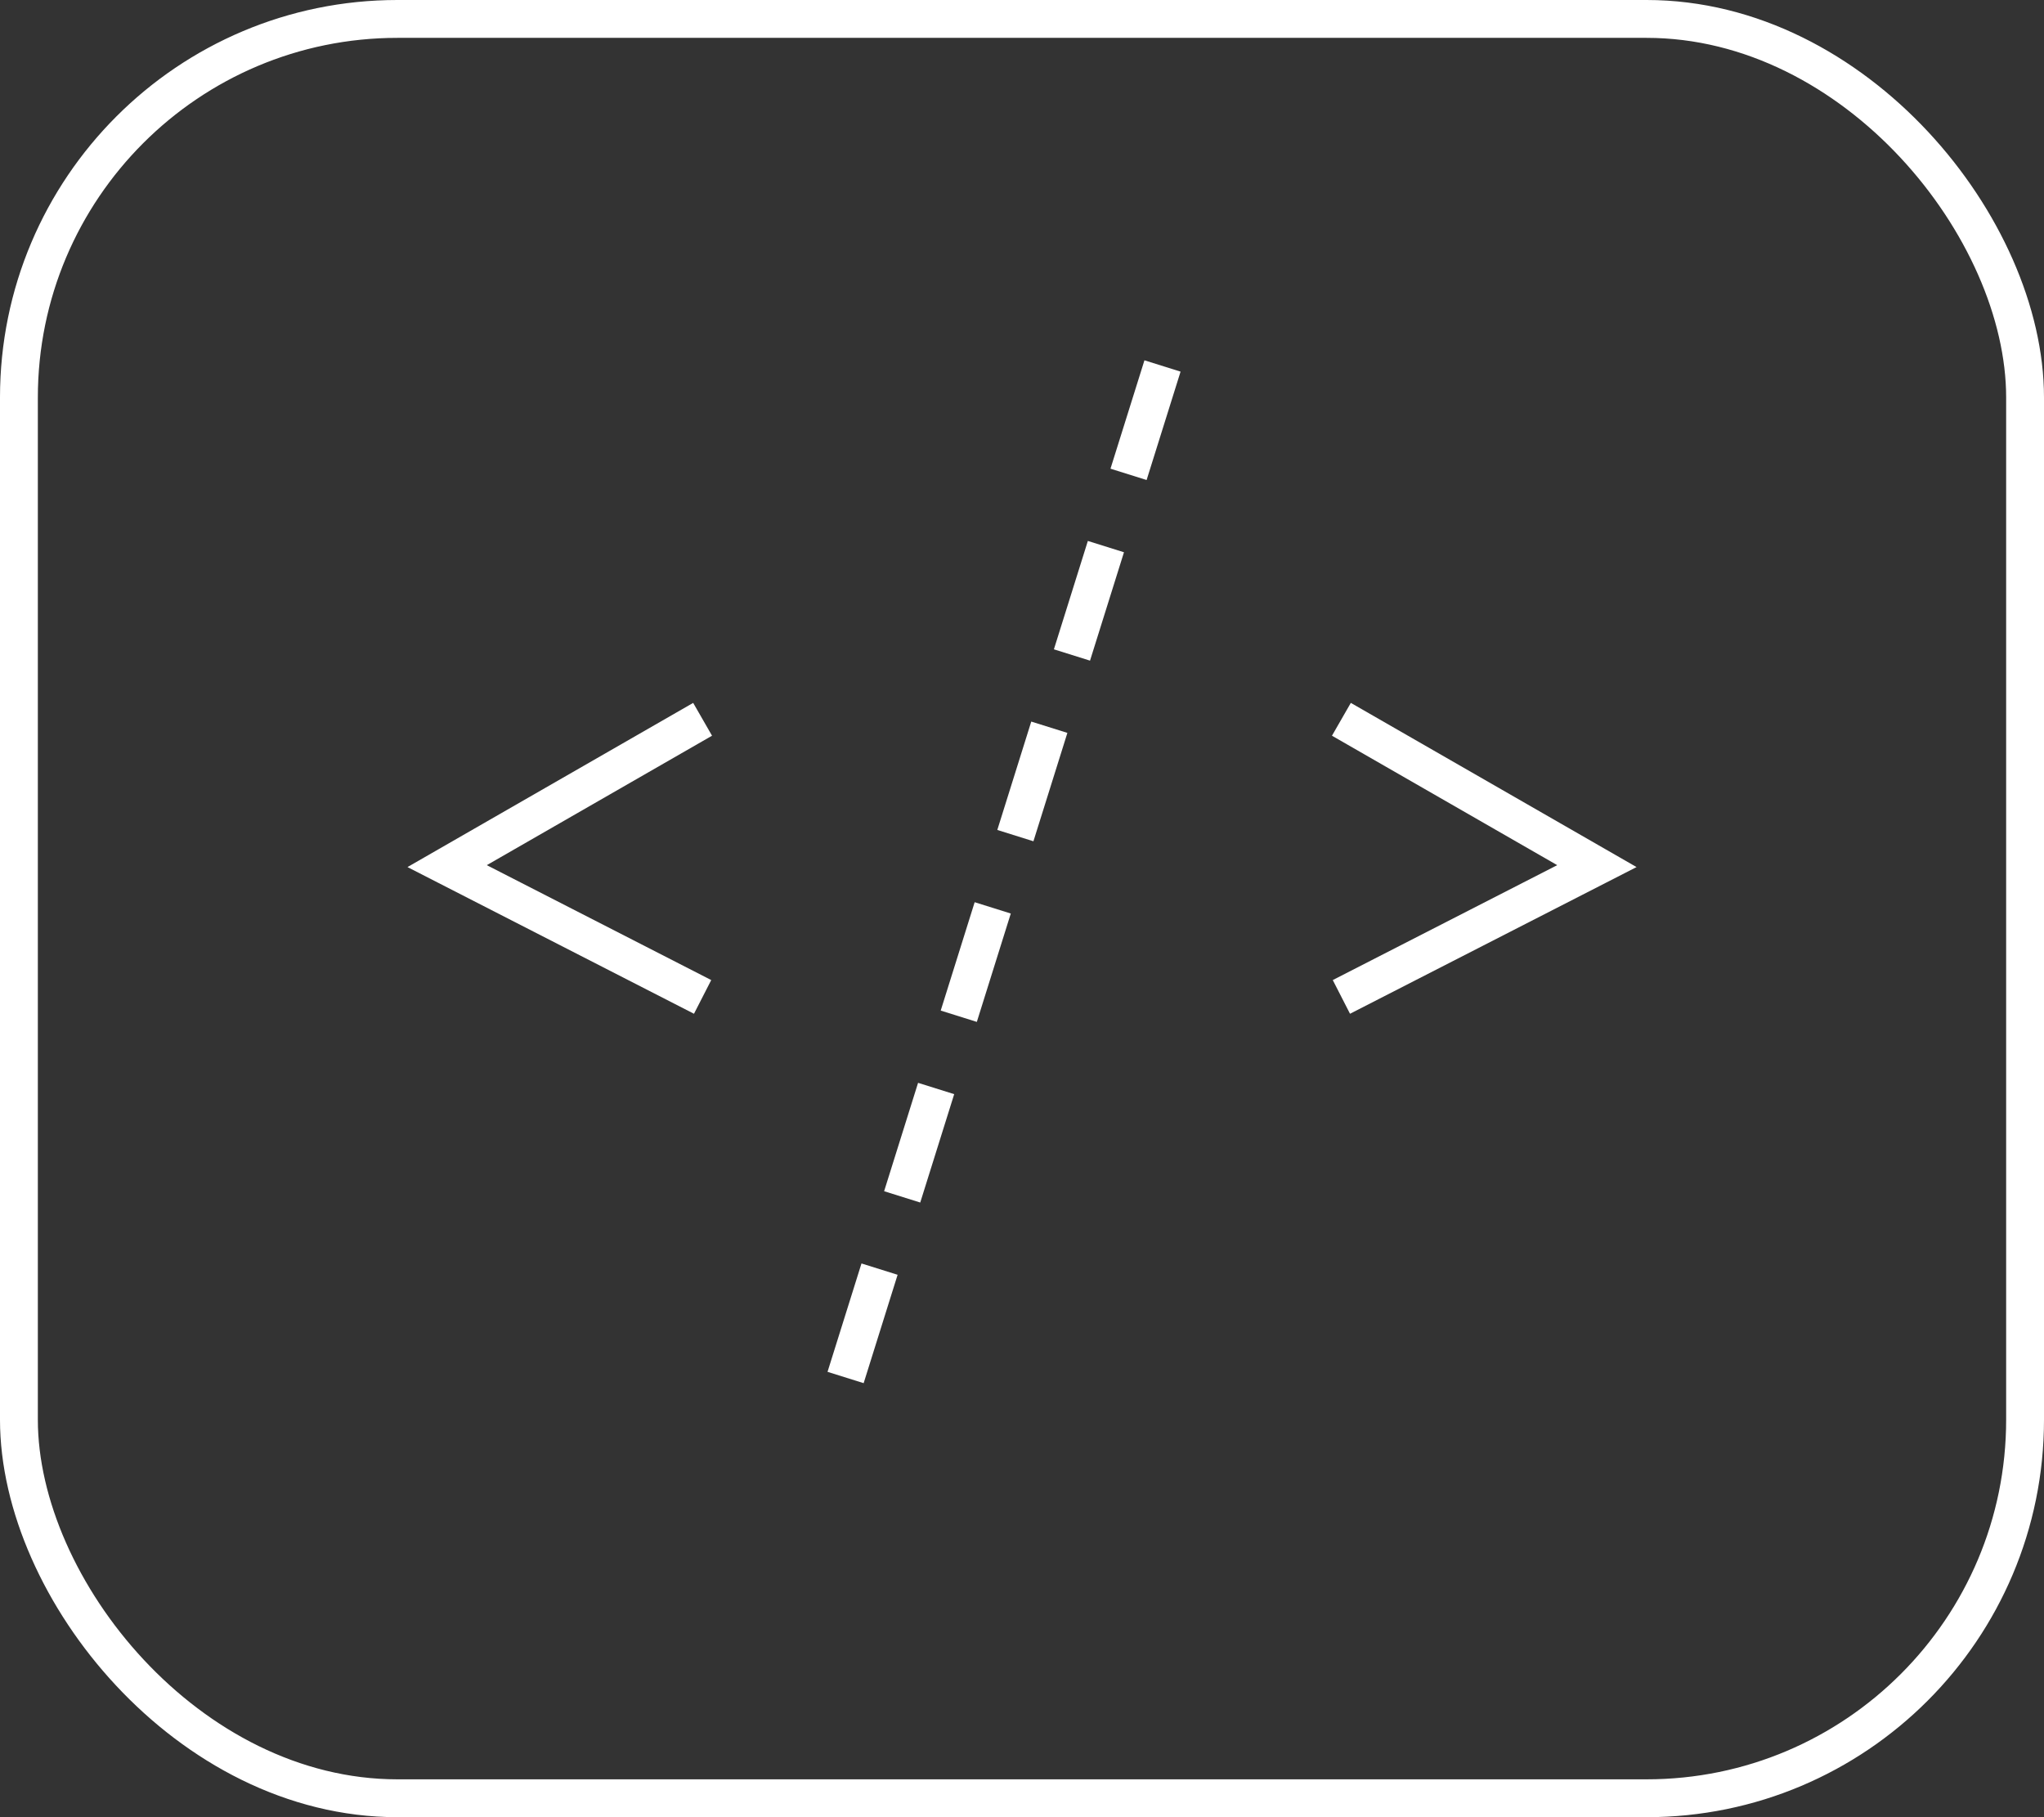 <?xml version="1.0" encoding="UTF-8"?>
<svg width="54px" height="48px" viewBox="0 0 54 48" version="1.1" xmlns="http://www.w3.org/2000/svg" xmlns:xlink="http://www.w3.org/1999/xlink">
    <rect x="0" y="0" width="54" height="48" fill="#333333" stroke="none"/>
    <title>Icon / DesignAndDev</title>
    <g id="Fin-Tech-LP" stroke="none" stroke-width="1" fill="none" fill-rule="evenodd">
        <g id="Fintech_LP_V1_D" transform="translate(-1219, -2517)" stroke="#FFFFFF">
            <g id="work" transform="translate(0, 2144)">
                <g id="what-can-we-do" transform="translate(260, 193)">
                    <g id="4" transform="translate(946, 164)">
                        <g id="Icon-/-DesignAndDevelop" transform="translate(13, 16)">
                            <rect id="border-2" x="0.5" y="0.5" width="53" height="47" rx="10"></rect>
                            <path d="M18.562,19 L11.813,22.878 L18.562,26.333 M35.438,19 L42.188,22.878 L35.438,26.333" id="Line-2"></path>
                            <line x1="30.712" y1="9.667" x2="21.938" y2="37.667" id="Line-6" stroke-dasharray="3,2"></line>
                        </g>
                    </g>
                </g>
            </g>
        </g>
    </g>
</svg>